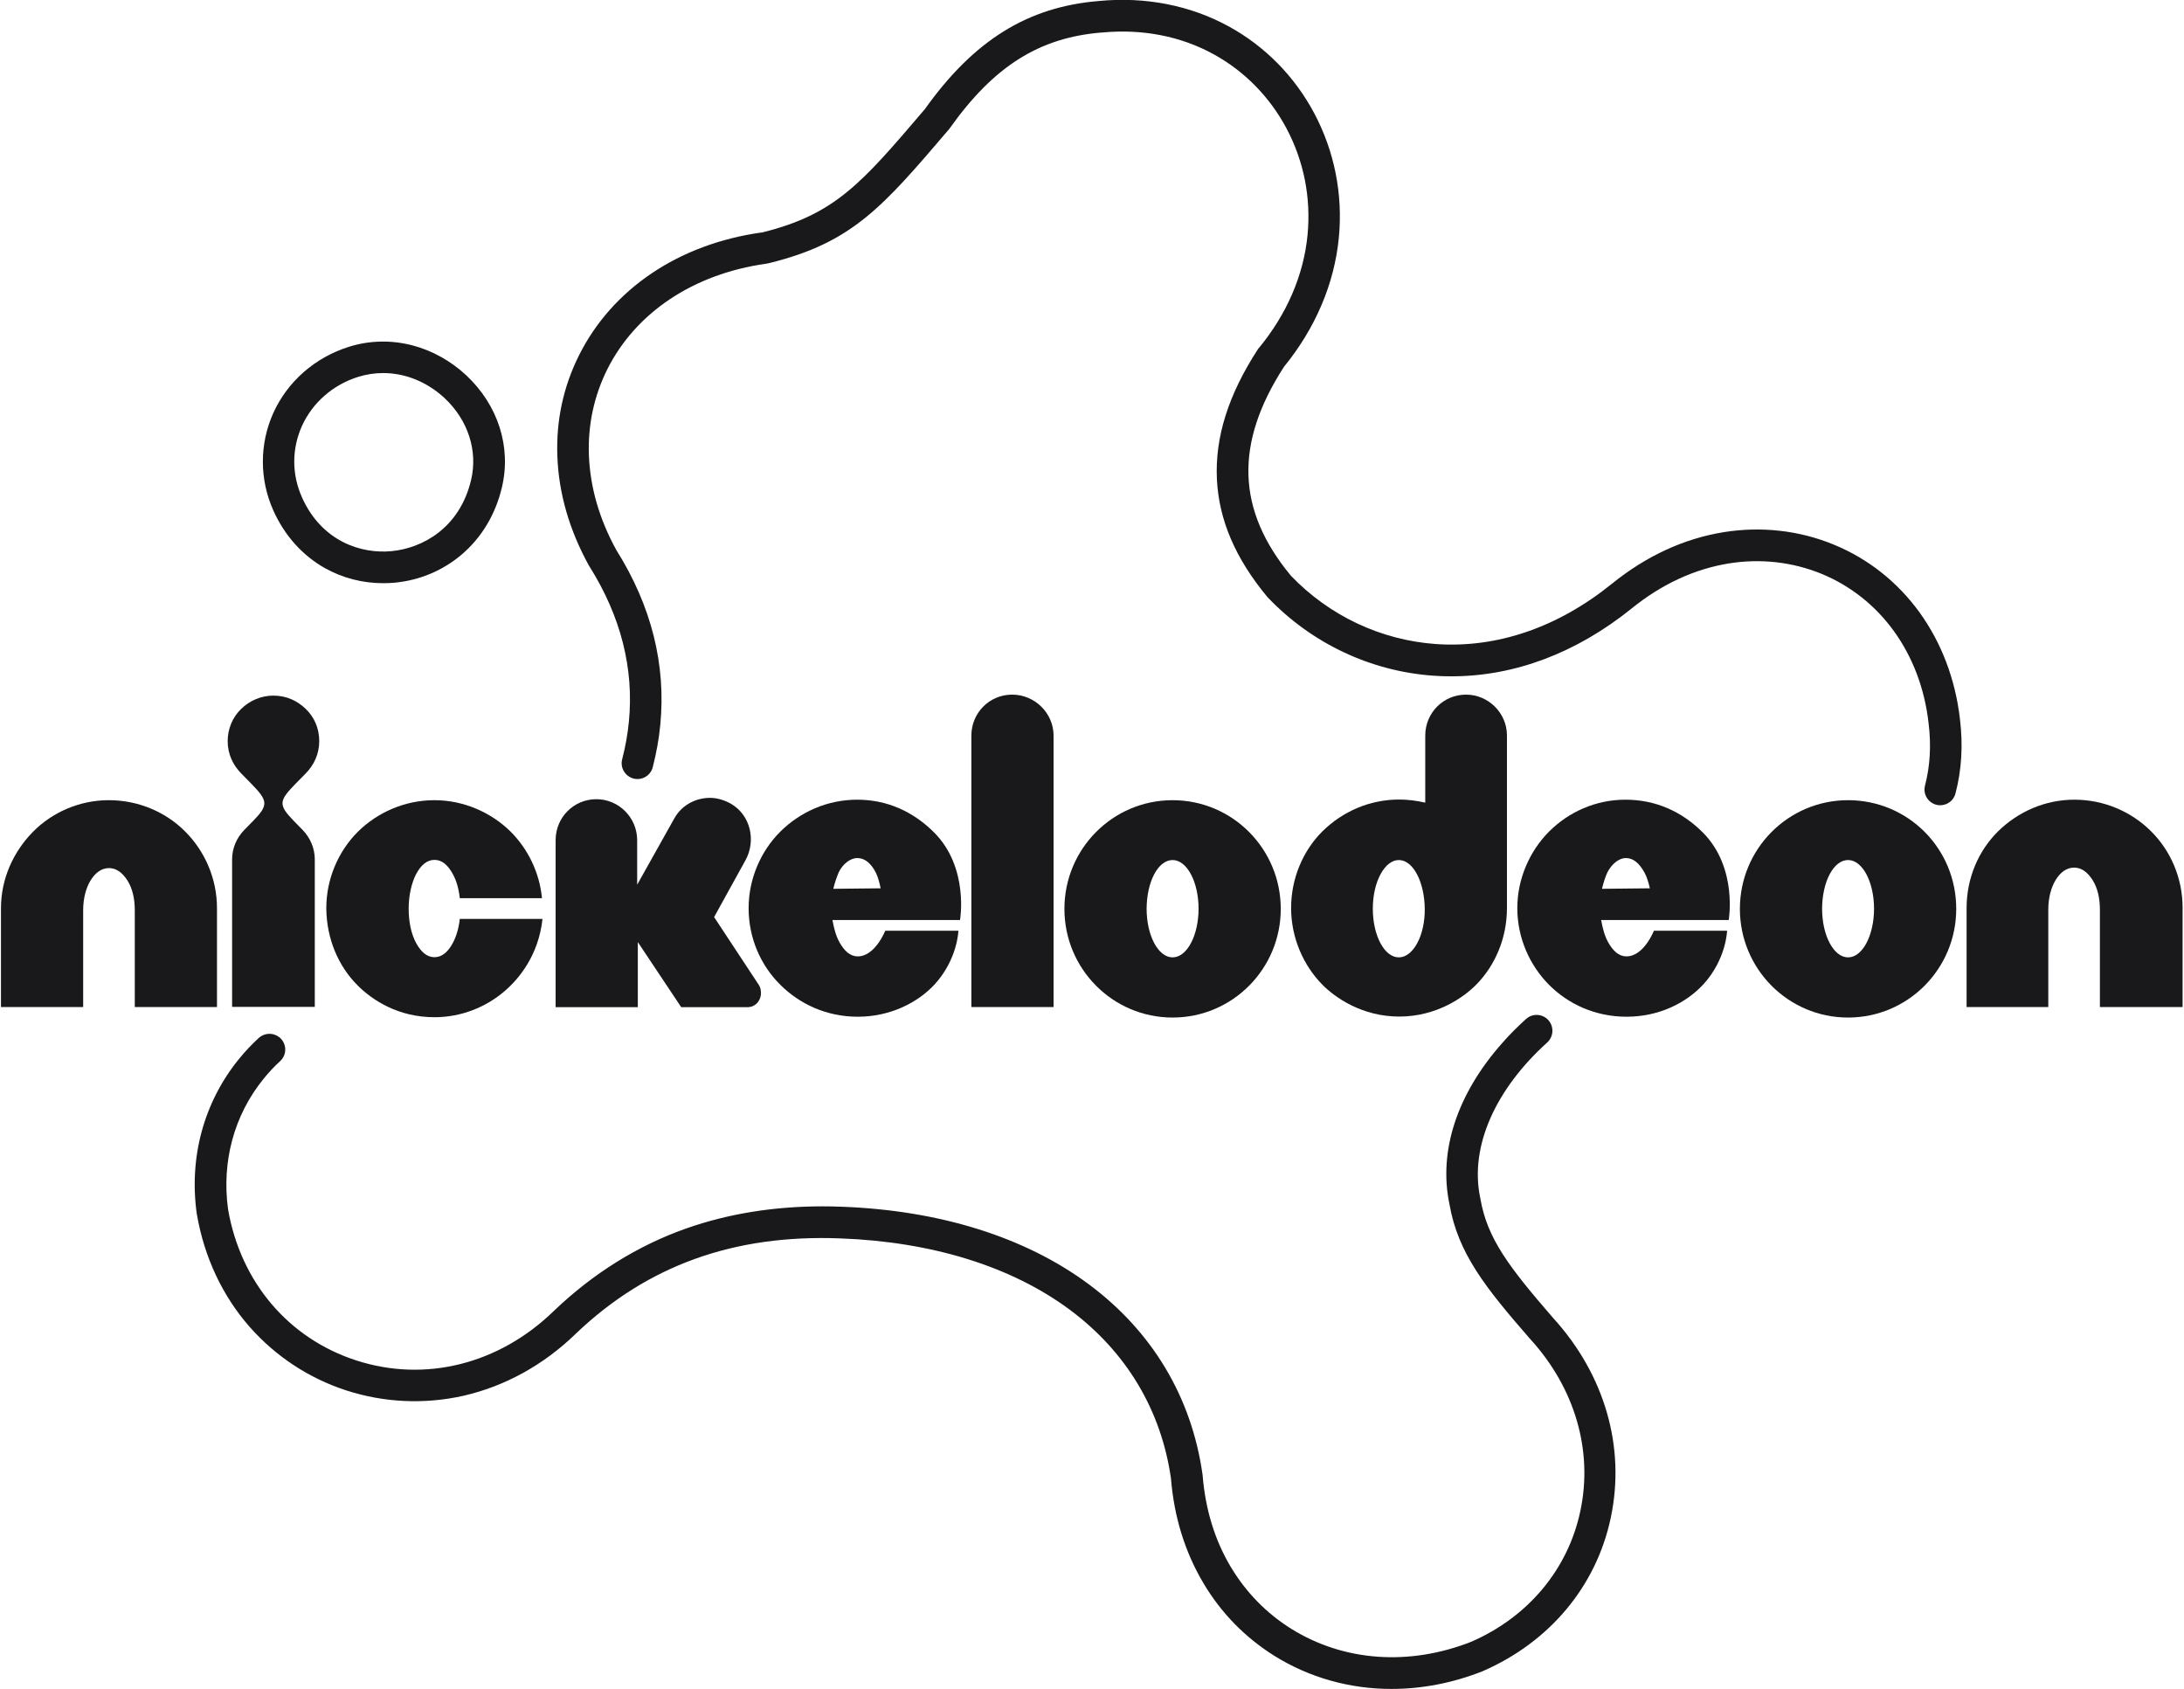 <?xml version="1.0" encoding="utf-8"?>
<!-- Generator: Adobe Illustrator 28.2.0, SVG Export Plug-In . SVG Version: 6.00 Build 0)  -->
<svg version="1.1" id="Layer_1" xmlns="http://www.w3.org/2000/svg" xmlns:xlink="http://www.w3.org/1999/xlink" x="0px" y="0px"
	 viewBox="0 0 1759 1360" style="enable-background:new 0 0 1759 1360;" xml:space="preserve">
<style type="text/css">
	.st0{fill:#19181b;}
</style>
<path class="st0" d="M308.5,469.6c-16.4,0-32.4-4.1-46.6-12c-18.2-10.2-32.6-26.2-41.7-46.4c-11.3-25.1-11.3-53.7-0.1-78.6
	c11.5-25.5,33.8-44.9,61.1-53.4c16.6-5.2,34.3-5.5,51.3-1c15.8,4.2,30.6,12.5,42.9,23.9c25.8,24.1,36.6,57.9,28.8,90.5
	c-5.2,21.9-16.6,40.7-32.8,54.3c-15.1,12.7-33.6,20.4-53.5,22.3C314.7,469.5,311.6,469.6,308.5,469.6z M308.6,300.4
	c-6.7,0-13.4,1-19.9,3l0,0c-20.4,6.3-37,20.8-45.5,39.6c-8.3,18.5-8.3,39,0.1,57.7c15.9,35.3,47.6,45.5,72.1,43.1
	c24.9-2.4,54.8-18.6,64-57.2c5.6-23.6-2.4-48.3-21.4-66.1C343.8,307.4,326.3,300.4,308.6,300.4z"/>
<path class="st0" d="M887.5,26.2c32.4-3.1,63.5,2.9,90,17.5c24.8,13.6,45.1,34.3,58.6,59.6c14,26.3,19.9,56,17,85.9
	c-3.1,32.2-16.6,63.6-39,90.8l-0.5,0.5l-0.4,0.6c-23.9,36.7-34.7,71-33.1,104.8c1.6,32.7,14.8,63.6,40.3,94.4l0.6,0.7
	c35.4,37.1,82.8,59.5,133.4,63.1c4.9,0.4,9.8,0.5,14.7,0.5c50.6,0,100.4-18.7,145-54.6c24.2-19.6,50.6-31.8,78.3-36.3
	c25.5-4.1,51.2-1.2,74.5,8.3c47.8,19.6,80.1,64.6,86.4,120.4v0.1c2.2,17.7,1.2,34.4-2.9,50.1c-1.6,5.9,1.4,12.1,7,14.7l0,0
	c7.1,3.2,15.5-0.7,17.5-8.2c5-18.9,6.2-38.9,3.7-59.7c-7.4-65.1-45.5-117.9-102-141c-27.6-11.3-58.1-14.7-88.2-9.9
	c-32.2,5.2-62.5,19.2-90.2,41.6c-43.7,35.3-92.8,52-141.9,48.5c-44.2-3.2-85.6-22.7-116.6-55c-43.8-52.9-45.5-106.4-5.6-168.2
	c25.3-31,40.6-66.9,44.2-103.9c3.4-34.9-3.5-69.6-19.8-100.3c-15.8-29.7-39.6-53.9-68.8-69.9c-31-17-67.2-24.1-104.6-20.5
	C827.7,5.5,784.4,32.4,744.8,88l-0.1,0.1c-50.9,59.7-72,84.4-130.5,99c-0.2,0.1-0.5,0.1-0.8,0.1c-66.7,9.3-120.3,45.4-147.1,99
	c-12.6,25.2-18.5,52.6-17.4,81.3c1.1,29.8,9.7,59.5,25.5,88.1l0.4,0.6c25.2,40.1,35.9,82.2,31.7,125c-1,10.1-2.8,20.2-5.4,30.2
	c-1.8,6.7,2.3,13.6,9,15.5l0,0c6.8,1.8,13.8-2.2,15.6-9c2.9-11.3,5-22.7,6.1-34.2c4.7-48.4-7.1-95.7-35.3-140.6
	c-13.8-25-21.2-50.7-22.2-76.5c-0.9-24.4,4.1-47.6,14.7-69c23-46,69.6-77,127.8-85.2c1.2-0.2,2.3-0.4,3.4-0.7
	c66.3-16.5,90.6-44.9,143.7-107.1l0.8-0.9l0.3-0.5c35.5-49.9,72-72.9,122.1-77"/>
<path class="st0" d="M1192.3,965.2l-0.1-0.5c-8.9-42.2,13.1-88.4,53.9-125.2c6.5-5.9,5.3-16.5-2.4-20.7l0,0
	c-4.8-2.6-10.6-1.9-14.6,1.7c-6.8,6.2-13.3,12.6-19.2,19.4c-36.4,41-51.5,87.1-42.5,129.8c6.9,39.6,29.1,67.3,64.8,108.3l0.2,0.2
	c36,39.4,50.8,89.9,40.4,138.6c-9.9,46.8-41.9,85.2-87.8,105.2c-50,19.7-102.8,15.9-145-10.4c-20-12.5-36.3-29.2-48.6-49.6
	c-13-21.7-20.6-46.6-22.8-74l-0.1-0.8C959.7,1125,928,1072,876.7,1034c-51.1-37.9-119.9-59.4-199-62.3c-5.1-0.2-10.2-0.3-15.2-0.3
	c-39.4,0-76.3,6-109.8,17.8c-39.1,13.8-75,36.2-106.5,66.3l-0.1,0.1c-44.2,43-103.8,57.9-159.4,39.8c-54.4-17.7-92.9-63.1-103-121.5
	c-5.3-38.5,4.8-75.9,28.5-105.1c4.1-5.1,8.6-9.9,13.4-14.3c7.1-6.5,4.7-18.2-4.4-21.3l0,0c-4.4-1.6-9.3-0.5-12.8,2.6
	c-5.7,5.2-11,10.9-16,17c-28.3,34.9-40.3,79.2-33.9,124.8l0.1,0.4c5.9,34.3,20.6,65.6,42.5,90.5c20.8,23.6,47.6,41.3,77.7,51.1
	c30.5,9.9,63.2,11.4,94.6,4.3c33.2-7.6,64.5-24.8,90.3-49.9c57.5-54.9,127.2-80.1,212.9-76.8c73.9,2.7,137.8,22.5,184.8,57.3
	c45.6,33.8,73.8,80.8,81.7,136c2.5,31.2,11.4,59.6,26.3,84.6c14.3,24,33.5,43.5,56.9,58.2c28.4,17.7,60.9,26.7,94.4,26.7
	c24.4,0,49.3-4.7,73.5-14.3l0.4-0.2c53.6-23.4,91.1-68.3,102.7-123.3c12.1-56.8-4.9-115.4-46.4-160.9
	C1215.3,1020.2,1197.8,997.3,1192.3,965.2z"/>
<g transform="translate(87.69,-220.723) matrix(1.324,0,0,1.324,28.419,-71.532)">
	<path class="st0" d="M-67.7,726.7c-11.7,11.9-19.4,28.3-19.4,46.4v60.1h50v-58.9c0-7.2,1.7-13.5,4.5-18.1c2.9-4.7,6.7-7.5,11.2-7.5
		s8.2,2.8,11.2,7.5s4.5,10.9,4.5,18.1v58.9h50v-60.1c0-18.1-7.4-34.7-19.4-46.7c-11.7-11.7-28.2-19-46.4-19
		C-39.5,707.4-56.1,714.9-67.7,726.7L-67.7,726.7z"/>
	<path class="st0" d="M59,651.9c-5.2,5-8.2,12.1-8.2,19.6c0,7.8,3.2,14.5,8.2,19.6l6.1,6.2c10.1,10.4,10.8,12.9,1.2,22.7l-5.5,5.6
		c-4.5,4.7-7.3,10.9-7.3,17.8v89.7h50.3v-89.7c0-6.9-2.9-13.2-7.3-17.8L91,720c-9.7-10-8.9-12.3,1.2-22.7l6.1-6.2
		c5-5.1,8.2-11.8,8.2-19.6s-3-14.6-8.2-19.6s-11.8-8.1-19.7-8.1C71.1,643.8,64.1,646.9,59,651.9L59,651.9z"/>
	<path class="st0" d="M176.6,707.4c-18.2,0-34.8,7.5-46.7,19.3c-11.8,11.8-19.2,28.7-19.1,46.7c0.2,18.1,7.2,34.9,19.1,46.7
		c9.1,9.1,24.8,19.3,46.7,19.3c16.1,0,31.2-6,42.7-15.9c8.4-7.2,20.6-21.5,23-43.9H192c-0.6,5.6-2.1,10.6-4.2,14.6
		c-3,5.6-6.7,8.7-11.2,8.7s-8.2-3.1-11.2-8.7c-3-5.6-4.5-12.8-4.5-20.9s1.8-15.6,4.5-20.9c3-5.6,6.7-8.7,11.2-8.7s8.2,3.1,11.2,8.7
		c2.2,4,3.6,9,4.2,14.6h50c-1.5-15.6-8.5-29.9-19.1-40.5C211.1,714.9,194.4,707.4,176.6,707.4z"/>
	<path class="st0" d="M345.1,706c-8.9-0.3-17.8,4-22.5,12.3l-22.7,40.5v-27.1c0-13.7-11.2-24.9-24.8-24.9
		c-13.9,0-24.8,11.2-24.8,24.9v101.6h50v-39.6l26.4,39.6H367c4.6,0,8.2-3.7,8.2-8.7c0-1.6-0.3-3.3-1.2-4.7l-27.3-41.4l19.1-34.6
		c6.6-12,3-27.4-8.8-34.3C353.1,707.4,349.1,706.2,345.1,706z"/>
	<path class="st0" d="M433.8,707.1c-18.2,0-34.6,7.4-46.7,19.3c-11.9,11.8-19.4,28.7-19.4,46.7c0,18.1,7.3,34.8,19.4,46.7
		c11.6,11.5,27.9,19.3,47,19.3c19.4,0,36.2-8.3,46.7-19.6c14.1-15.4,14.5-32.7,14.5-32.7h-44.5c0,0-6.1,15.6-16.7,15.6
		c-4.5,0-8.1-3.1-11.2-8.7c-2.1-3.8-3.3-8.4-4.2-13.4h77.6c0,0,5.6-31.9-15.8-53.3C467.9,714.4,452,707.1,433.8,707.1z M433.8,742.6
		c4.5,0,8.3,3.1,11.2,8.7c1.3,2.5,2.4,6.5,3,9.7l-28.8,0.3c0.9-3.7,2.1-7.2,3.3-10C424.7,746.6,429.3,742.6,433.8,742.6z"/>
	<path class="st0" d="M503.2,668.1v165.1h50V668.1c0-13.7-11.5-24.9-25.2-24.9C514.1,643.2,503.2,654.4,503.2,668.1L503.2,668.1z"/>
	<path class="st0" d="M625.6,707.4c-36.4,0-65.8,29.6-65.8,66.1s29.4,66.1,65.8,66.1c36.4,0,65.8-29.6,65.8-66.1
		C691.4,737,662,707.4,625.6,707.4z M625.6,743.8c8.8,0,15.8,13.4,15.8,29.6c0,16.2-7,29.6-15.8,29.6s-15.8-13.4-15.8-29.6
		C609.9,756.9,616.8,743.8,625.6,743.8z"/>
	<path class="st0" d="M804.1,643.2c-13.9,0-24.8,11.2-24.8,24.9v40.8c-5.2-1.2-10.6-1.9-15.8-1.9c-18.2,0-34.6,7.4-46.7,19.3
		c-11.9,11.8-19.1,28.7-19.1,46.7c0,18.1,7.5,35,19.1,46.7c7.5,7.6,23.9,19.3,46.7,19.3c22.7,0,39.2-11.7,46.7-19.3
		C821.8,808,829,791.3,829,773V668C829,654.4,817.7,643.2,804.1,643.2z M763.2,743.8c8.8,0,15.6,13.4,15.8,29.6
		c0.2,16.2-7,29.6-15.8,29.6s-15.8-13.4-15.8-29.6C747.4,756.9,754.7,743.8,763.2,743.8z"/>
	<path class="st0" d="M901.1,707.1c-18.2,0-34.5,7.5-46.4,19.3c-11.8,11.8-19.4,28.7-19.4,46.7c0,18.1,7.6,34.9,19.4,46.7
		c11.5,11.5,27.9,19.3,47,19.3c19.7,0,36.2-8.3,46.7-19.6c14.1-15.4,14.5-32.7,14.5-32.7h-44.5c0,0-6.1,15.6-16.7,15.6
		c-4.5,0-8.1-3.1-11.2-8.7c-2.1-3.8-3.3-8.4-4.2-13.4h77.6c0,0,5.6-31.9-15.8-53.3C935.5,714.4,919.6,707.1,901.1,707.1z
		 M901.4,742.6c4.5,0,8.1,3.2,11.2,8.7c1.4,2.5,2.7,6.5,3.3,9.7l-29.1,0.3c0.9-3.7,2-7.2,3.3-10
		C892.5,746.6,896.8,742.6,901.4,742.6z"/>
	<path class="st0" d="M1036.5,707.4c-36.4,0-65.8,29.6-65.8,66.1s29.4,66.1,65.8,66.1c36.4,0,65.8-29.6,65.8-66.1
		C1102.3,736.7,1072.9,707.4,1036.5,707.4z M1036.5,743.8c8.8,0,15.8,13.4,15.8,29.6c0,16.2-7,29.6-15.8,29.6s-15.8-13.4-15.8-29.6
		C1020.8,756.9,1027.7,743.8,1036.5,743.8z"/>
	<path class="st0" d="M1127.7,726.4c-11.9,11.8-19.1,28.4-19.1,46.7v60.1h49.7V774c0-7.2,1.7-13.5,4.5-18.1
		c2.9-4.7,6.7-7.5,11.2-7.5s8.2,2.8,11.2,7.5c3,4.7,4.5,10.9,4.5,18.1v59.2h50.3v-60.4c0-18.1-7.3-34.8-19.4-46.7
		c-11.9-11.8-28.5-19-46.4-19C1156.2,707.1,1139.8,714.5,1127.7,726.4L1127.7,726.4z"/>
</g>
</svg>
